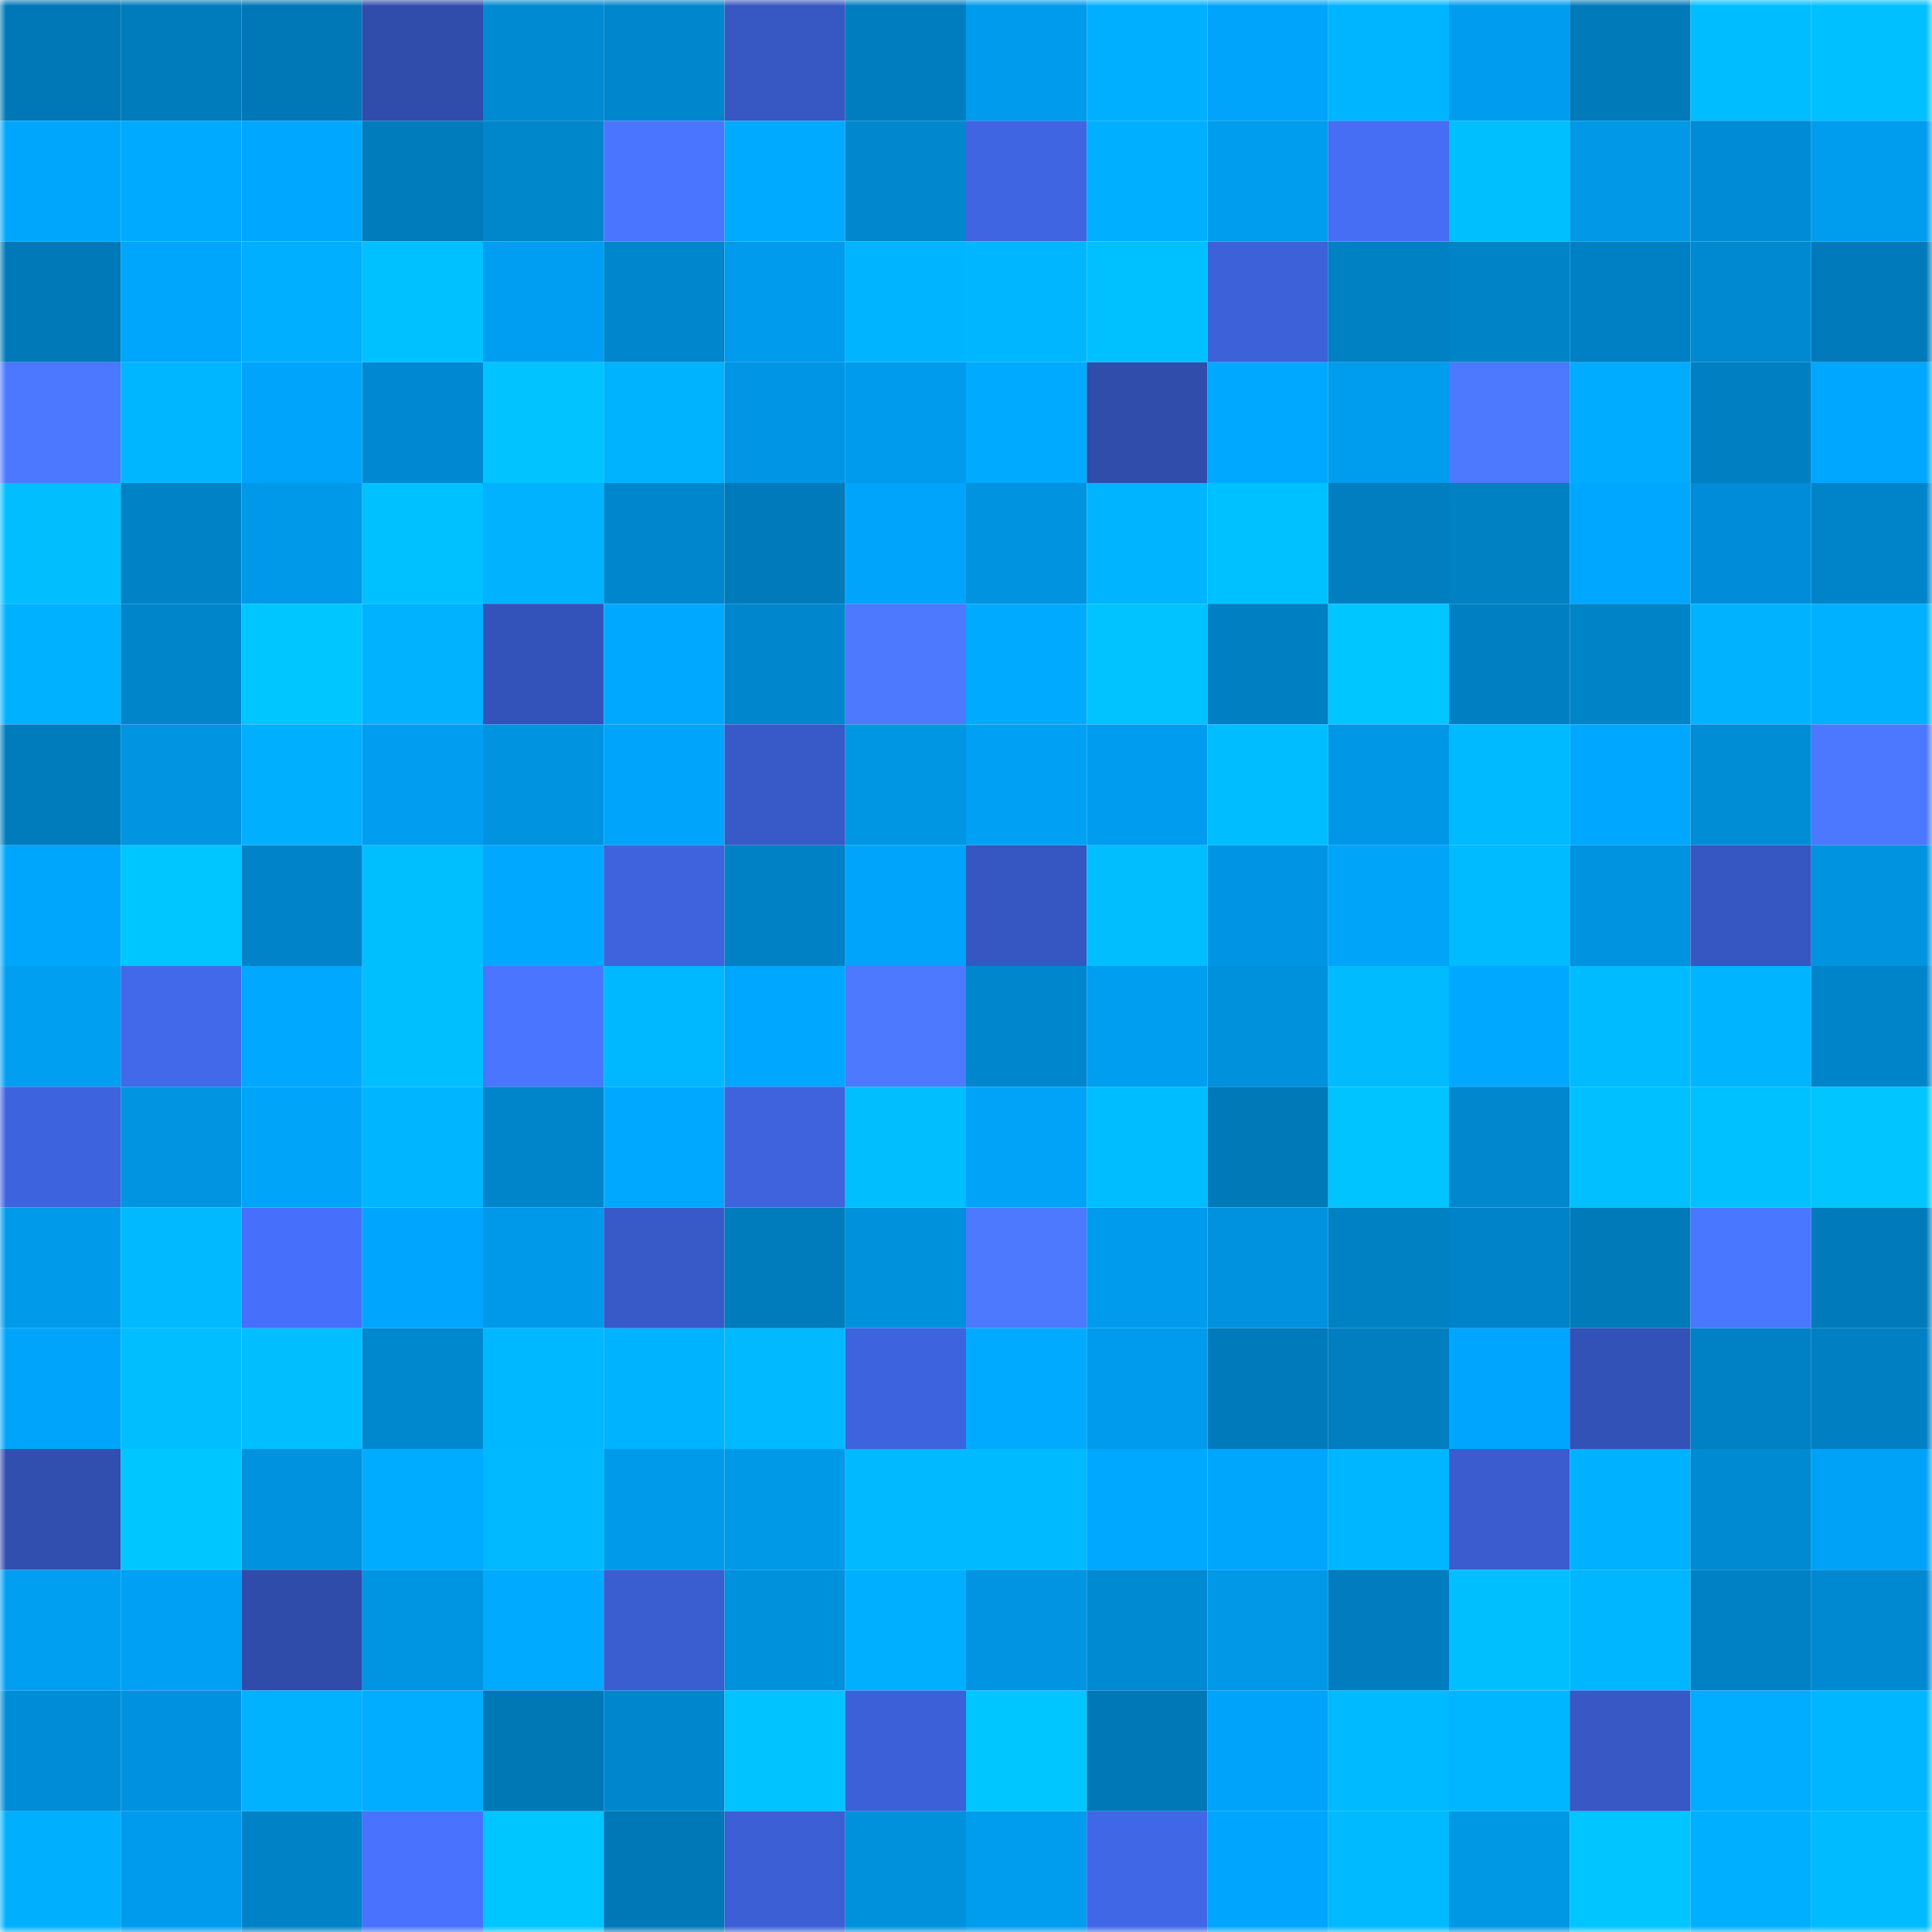<svg viewBox="0 0 160 160" fill="none" role="img" xmlns="http://www.w3.org/2000/svg" width="240" height="240" name="ens%2Cftn.eth"><mask id="1913622729" mask-type="alpha" maskUnits="userSpaceOnUse" x="0" y="0" width="160" height="160"><rect width="160" height="160" fill="#FFFFFF"></rect></mask><g mask="url(#1913622729)"><rect x="0" y="0" width="10" height="10" fill="#0077b6"></rect><rect x="10" y="0" width="10" height="10" fill="#007bbb"></rect><rect x="20" y="0" width="10" height="10" fill="#0077b6"></rect><rect x="30" y="0" width="10" height="10" fill="#304dac"></rect><rect x="40" y="0" width="10" height="10" fill="#008ad2"></rect><rect x="50" y="0" width="10" height="10" fill="#0086cc"></rect><rect x="60" y="0" width="10" height="10" fill="#3757c3"></rect><rect x="70" y="0" width="10" height="10" fill="#007dbe"></rect><rect x="80" y="0" width="10" height="10" fill="#009bec"></rect><rect x="90" y="0" width="10" height="10" fill="#00afff"></rect><rect x="100" y="0" width="10" height="10" fill="#00a5fb"></rect><rect x="110" y="0" width="10" height="10" fill="#00b5ff"></rect><rect x="120" y="0" width="10" height="10" fill="#009cf0"></rect><rect x="130" y="0" width="10" height="10" fill="#007ab9"></rect><rect x="140" y="0" width="10" height="10" fill="#00bdff"></rect><rect x="150" y="0" width="10" height="10" fill="#00c0ff"></rect><rect x="0" y="10" width="10" height="10" fill="#00a6fc"></rect><rect x="10" y="10" width="10" height="10" fill="#00aaff"></rect><rect x="20" y="10" width="10" height="10" fill="#00a7ff"></rect><rect x="30" y="10" width="10" height="10" fill="#007cbc"></rect><rect x="40" y="10" width="10" height="10" fill="#0086cb"></rect><rect x="50" y="10" width="10" height="10" fill="#4a76ff"></rect><rect x="60" y="10" width="10" height="10" fill="#00abff"></rect><rect x="70" y="10" width="10" height="10" fill="#0087cd"></rect><rect x="80" y="10" width="10" height="10" fill="#4065e2"></rect><rect x="90" y="10" width="10" height="10" fill="#00afff"></rect><rect x="100" y="10" width="10" height="10" fill="#009dee"></rect><rect x="110" y="10" width="10" height="10" fill="#456ef5"></rect><rect x="120" y="10" width="10" height="10" fill="#00bfff"></rect><rect x="130" y="10" width="10" height="10" fill="#0098e7"></rect><rect x="140" y="10" width="10" height="10" fill="#008bd6"></rect><rect x="150" y="10" width="10" height="10" fill="#009def"></rect><rect x="0" y="20" width="10" height="10" fill="#0079b8"></rect><rect x="10" y="20" width="10" height="10" fill="#00a5fc"></rect><rect x="20" y="20" width="10" height="10" fill="#00afff"></rect><rect x="30" y="20" width="10" height="10" fill="#00c1ff"></rect><rect x="40" y="20" width="10" height="10" fill="#009ef2"></rect><rect x="50" y="20" width="10" height="10" fill="#0086cc"></rect><rect x="60" y="20" width="10" height="10" fill="#009bec"></rect><rect x="70" y="20" width="10" height="10" fill="#00b4ff"></rect><rect x="80" y="20" width="10" height="10" fill="#00b7ff"></rect><rect x="90" y="20" width="10" height="10" fill="#00c1ff"></rect><rect x="100" y="20" width="10" height="10" fill="#3c61d8"></rect><rect x="110" y="20" width="10" height="10" fill="#0081c4"></rect><rect x="120" y="20" width="10" height="10" fill="#0084c8"></rect><rect x="130" y="20" width="10" height="10" fill="#0080c4"></rect><rect x="140" y="20" width="10" height="10" fill="#0089d1"></rect><rect x="150" y="20" width="10" height="10" fill="#007aba"></rect><rect x="0" y="30" width="10" height="10" fill="#4b78ff"></rect><rect x="10" y="30" width="10" height="10" fill="#00b7ff"></rect><rect x="20" y="30" width="10" height="10" fill="#00a5fb"></rect><rect x="30" y="30" width="10" height="10" fill="#0089d3"></rect><rect x="40" y="30" width="10" height="10" fill="#00c3ff"></rect><rect x="50" y="30" width="10" height="10" fill="#00b3ff"></rect><rect x="60" y="30" width="10" height="10" fill="#0095e5"></rect><rect x="70" y="30" width="10" height="10" fill="#009bec"></rect><rect x="80" y="30" width="10" height="10" fill="#00aaff"></rect><rect x="90" y="30" width="10" height="10" fill="#304dab"></rect><rect x="100" y="30" width="10" height="10" fill="#00a9ff"></rect><rect x="110" y="30" width="10" height="10" fill="#009ced"></rect><rect x="120" y="30" width="10" height="10" fill="#4c79ff"></rect><rect x="130" y="30" width="10" height="10" fill="#00acff"></rect><rect x="140" y="30" width="10" height="10" fill="#0080c3"></rect><rect x="150" y="30" width="10" height="10" fill="#00a7ff"></rect><rect x="0" y="40" width="10" height="10" fill="#00beff"></rect><rect x="10" y="40" width="10" height="10" fill="#0082c7"></rect><rect x="20" y="40" width="10" height="10" fill="#0098e8"></rect><rect x="30" y="40" width="10" height="10" fill="#00c1ff"></rect><rect x="40" y="40" width="10" height="10" fill="#00b2ff"></rect><rect x="50" y="40" width="10" height="10" fill="#0086cc"></rect><rect x="60" y="40" width="10" height="10" fill="#007aba"></rect><rect x="70" y="40" width="10" height="10" fill="#00a5fb"></rect><rect x="80" y="40" width="10" height="10" fill="#0093df"></rect><rect x="90" y="40" width="10" height="10" fill="#00b4ff"></rect><rect x="100" y="40" width="10" height="10" fill="#00c1ff"></rect><rect x="110" y="40" width="10" height="10" fill="#007ec0"></rect><rect x="120" y="40" width="10" height="10" fill="#0081c4"></rect><rect x="130" y="40" width="10" height="10" fill="#00a7fe"></rect><rect x="140" y="40" width="10" height="10" fill="#008cd8"></rect><rect x="150" y="40" width="10" height="10" fill="#0084c9"></rect><rect x="0" y="50" width="10" height="10" fill="#00b1ff"></rect><rect x="10" y="50" width="10" height="10" fill="#0085ca"></rect><rect x="20" y="50" width="10" height="10" fill="#00c6ff"></rect><rect x="30" y="50" width="10" height="10" fill="#00b2ff"></rect><rect x="40" y="50" width="10" height="10" fill="#3453ba"></rect><rect x="50" y="50" width="10" height="10" fill="#00a9ff"></rect><rect x="60" y="50" width="10" height="10" fill="#0086cc"></rect><rect x="70" y="50" width="10" height="10" fill="#4c79ff"></rect><rect x="80" y="50" width="10" height="10" fill="#00abff"></rect><rect x="90" y="50" width="10" height="10" fill="#00c3ff"></rect><rect x="100" y="50" width="10" height="10" fill="#007fc2"></rect><rect x="110" y="50" width="10" height="10" fill="#00c6ff"></rect><rect x="120" y="50" width="10" height="10" fill="#0080c2"></rect><rect x="130" y="50" width="10" height="10" fill="#0084c8"></rect><rect x="140" y="50" width="10" height="10" fill="#00b2ff"></rect><rect x="150" y="50" width="10" height="10" fill="#00b1ff"></rect><rect x="0" y="60" width="10" height="10" fill="#007bbb"></rect><rect x="10" y="60" width="10" height="10" fill="#0094e1"></rect><rect x="20" y="60" width="10" height="10" fill="#00b0ff"></rect><rect x="30" y="60" width="10" height="10" fill="#009df1"></rect><rect x="40" y="60" width="10" height="10" fill="#0093e0"></rect><rect x="50" y="60" width="10" height="10" fill="#00a4fa"></rect><rect x="60" y="60" width="10" height="10" fill="#3859c8"></rect><rect x="70" y="60" width="10" height="10" fill="#0096e4"></rect><rect x="80" y="60" width="10" height="10" fill="#00a1f5"></rect><rect x="90" y="60" width="10" height="10" fill="#009cf0"></rect><rect x="100" y="60" width="10" height="10" fill="#00bdff"></rect><rect x="110" y="60" width="10" height="10" fill="#0097e6"></rect><rect x="120" y="60" width="10" height="10" fill="#00baff"></rect><rect x="130" y="60" width="10" height="10" fill="#00a7fe"></rect><rect x="140" y="60" width="10" height="10" fill="#008dd6"></rect><rect x="150" y="60" width="10" height="10" fill="#4b78ff"></rect><rect x="0" y="70" width="10" height="10" fill="#00a6fc"></rect><rect x="10" y="70" width="10" height="10" fill="#00c6ff"></rect><rect x="20" y="70" width="10" height="10" fill="#0083c9"></rect><rect x="30" y="70" width="10" height="10" fill="#00bfff"></rect><rect x="40" y="70" width="10" height="10" fill="#00a9ff"></rect><rect x="50" y="70" width="10" height="10" fill="#3e63dd"></rect><rect x="60" y="70" width="10" height="10" fill="#0081c5"></rect><rect x="70" y="70" width="10" height="10" fill="#00a5fb"></rect><rect x="80" y="70" width="10" height="10" fill="#3656c1"></rect><rect x="90" y="70" width="10" height="10" fill="#00beff"></rect><rect x="100" y="70" width="10" height="10" fill="#0095e4"></rect><rect x="110" y="70" width="10" height="10" fill="#00a4f9"></rect><rect x="120" y="70" width="10" height="10" fill="#00bbff"></rect><rect x="130" y="70" width="10" height="10" fill="#0093df"></rect><rect x="140" y="70" width="10" height="10" fill="#3657c1"></rect><rect x="150" y="70" width="10" height="10" fill="#0093e0"></rect><rect x="0" y="80" width="10" height="10" fill="#009ff2"></rect><rect x="10" y="80" width="10" height="10" fill="#4169e9"></rect><rect x="20" y="80" width="10" height="10" fill="#00a8ff"></rect><rect x="30" y="80" width="10" height="10" fill="#00bfff"></rect><rect x="40" y="80" width="10" height="10" fill="#4a76ff"></rect><rect x="50" y="80" width="10" height="10" fill="#00b8ff"></rect><rect x="60" y="80" width="10" height="10" fill="#00a7fe"></rect><rect x="70" y="80" width="10" height="10" fill="#4c79ff"></rect><rect x="80" y="80" width="10" height="10" fill="#0086cc"></rect><rect x="90" y="80" width="10" height="10" fill="#009ef0"></rect><rect x="100" y="80" width="10" height="10" fill="#0091dc"></rect><rect x="110" y="80" width="10" height="10" fill="#00bcff"></rect><rect x="120" y="80" width="10" height="10" fill="#00a9ff"></rect><rect x="130" y="80" width="10" height="10" fill="#00bbff"></rect><rect x="140" y="80" width="10" height="10" fill="#00b4ff"></rect><rect x="150" y="80" width="10" height="10" fill="#0084c9"></rect><rect x="0" y="90" width="10" height="10" fill="#3e63de"></rect><rect x="10" y="90" width="10" height="10" fill="#0094e1"></rect><rect x="20" y="90" width="10" height="10" fill="#00a4f9"></rect><rect x="30" y="90" width="10" height="10" fill="#00b5ff"></rect><rect x="40" y="90" width="10" height="10" fill="#0085ca"></rect><rect x="50" y="90" width="10" height="10" fill="#00a9ff"></rect><rect x="60" y="90" width="10" height="10" fill="#3e63dd"></rect><rect x="70" y="90" width="10" height="10" fill="#00beff"></rect><rect x="80" y="90" width="10" height="10" fill="#00a3f8"></rect><rect x="90" y="90" width="10" height="10" fill="#00bdff"></rect><rect x="100" y="90" width="10" height="10" fill="#0079b8"></rect><rect x="110" y="90" width="10" height="10" fill="#00c4ff"></rect><rect x="120" y="90" width="10" height="10" fill="#0087cd"></rect><rect x="130" y="90" width="10" height="10" fill="#00c0ff"></rect><rect x="140" y="90" width="10" height="10" fill="#00c1ff"></rect><rect x="150" y="90" width="10" height="10" fill="#00c5ff"></rect><rect x="0" y="100" width="10" height="10" fill="#009aea"></rect><rect x="10" y="100" width="10" height="10" fill="#00b9ff"></rect><rect x="20" y="100" width="10" height="10" fill="#4670fb"></rect><rect x="30" y="100" width="10" height="10" fill="#00a6fd"></rect><rect x="40" y="100" width="10" height="10" fill="#0099e9"></rect><rect x="50" y="100" width="10" height="10" fill="#385ac8"></rect><rect x="60" y="100" width="10" height="10" fill="#007bbb"></rect><rect x="70" y="100" width="10" height="10" fill="#0091dc"></rect><rect x="80" y="100" width="10" height="10" fill="#4c79ff"></rect><rect x="90" y="100" width="10" height="10" fill="#009bed"></rect><rect x="100" y="100" width="10" height="10" fill="#0092de"></rect><rect x="110" y="100" width="10" height="10" fill="#0081c4"></rect><rect x="120" y="100" width="10" height="10" fill="#0083c8"></rect><rect x="130" y="100" width="10" height="10" fill="#007ab9"></rect><rect x="140" y="100" width="10" height="10" fill="#4a77ff"></rect><rect x="150" y="100" width="10" height="10" fill="#007aba"></rect><rect x="0" y="110" width="10" height="10" fill="#00a5fb"></rect><rect x="10" y="110" width="10" height="10" fill="#00beff"></rect><rect x="20" y="110" width="10" height="10" fill="#00beff"></rect><rect x="30" y="110" width="10" height="10" fill="#0088cf"></rect><rect x="40" y="110" width="10" height="10" fill="#00b8ff"></rect><rect x="50" y="110" width="10" height="10" fill="#00b3ff"></rect><rect x="60" y="110" width="10" height="10" fill="#00b9ff"></rect><rect x="70" y="110" width="10" height="10" fill="#3e63de"></rect><rect x="80" y="110" width="10" height="10" fill="#00abff"></rect><rect x="90" y="110" width="10" height="10" fill="#009bed"></rect><rect x="100" y="110" width="10" height="10" fill="#007aba"></rect><rect x="110" y="110" width="10" height="10" fill="#007ec0"></rect><rect x="120" y="110" width="10" height="10" fill="#00a6fd"></rect><rect x="130" y="110" width="10" height="10" fill="#3352b7"></rect><rect x="140" y="110" width="10" height="10" fill="#0081c5"></rect><rect x="150" y="110" width="10" height="10" fill="#007fc2"></rect><rect x="0" y="120" width="10" height="10" fill="#314faf"></rect><rect x="10" y="120" width="10" height="10" fill="#00c6ff"></rect><rect x="20" y="120" width="10" height="10" fill="#0092de"></rect><rect x="30" y="120" width="10" height="10" fill="#00acff"></rect><rect x="40" y="120" width="10" height="10" fill="#00b9ff"></rect><rect x="50" y="120" width="10" height="10" fill="#009aeb"></rect><rect x="60" y="120" width="10" height="10" fill="#0099e8"></rect><rect x="70" y="120" width="10" height="10" fill="#00b9ff"></rect><rect x="80" y="120" width="10" height="10" fill="#00baff"></rect><rect x="90" y="120" width="10" height="10" fill="#00a8ff"></rect><rect x="100" y="120" width="10" height="10" fill="#00a6fc"></rect><rect x="110" y="120" width="10" height="10" fill="#00b7ff"></rect><rect x="120" y="120" width="10" height="10" fill="#3a5cce"></rect><rect x="130" y="120" width="10" height="10" fill="#00b1ff"></rect><rect x="140" y="120" width="10" height="10" fill="#008ad1"></rect><rect x="150" y="120" width="10" height="10" fill="#00a2f7"></rect><rect x="0" y="130" width="10" height="10" fill="#009ff2"></rect><rect x="10" y="130" width="10" height="10" fill="#00a0f4"></rect><rect x="20" y="130" width="10" height="10" fill="#304cab"></rect><rect x="30" y="130" width="10" height="10" fill="#0095e2"></rect><rect x="40" y="130" width="10" height="10" fill="#00abff"></rect><rect x="50" y="130" width="10" height="10" fill="#3a5dcf"></rect><rect x="60" y="130" width="10" height="10" fill="#0091dd"></rect><rect x="70" y="130" width="10" height="10" fill="#00afff"></rect><rect x="80" y="130" width="10" height="10" fill="#0094e3"></rect><rect x="90" y="130" width="10" height="10" fill="#008ad2"></rect><rect x="100" y="130" width="10" height="10" fill="#0098e7"></rect><rect x="110" y="130" width="10" height="10" fill="#007cbf"></rect><rect x="120" y="130" width="10" height="10" fill="#00bfff"></rect><rect x="130" y="130" width="10" height="10" fill="#00b6ff"></rect><rect x="140" y="130" width="10" height="10" fill="#0081c6"></rect><rect x="150" y="130" width="10" height="10" fill="#0089d1"></rect><rect x="0" y="140" width="10" height="10" fill="#008cd6"></rect><rect x="10" y="140" width="10" height="10" fill="#0092e1"></rect><rect x="20" y="140" width="10" height="10" fill="#00b2ff"></rect><rect x="30" y="140" width="10" height="10" fill="#00adff"></rect><rect x="40" y="140" width="10" height="10" fill="#0078b6"></rect><rect x="50" y="140" width="10" height="10" fill="#0086cc"></rect><rect x="60" y="140" width="10" height="10" fill="#00c3ff"></rect><rect x="70" y="140" width="10" height="10" fill="#3c60d7"></rect><rect x="80" y="140" width="10" height="10" fill="#00c6ff"></rect><rect x="90" y="140" width="10" height="10" fill="#0078b7"></rect><rect x="100" y="140" width="10" height="10" fill="#00a3fa"></rect><rect x="110" y="140" width="10" height="10" fill="#00baff"></rect><rect x="120" y="140" width="10" height="10" fill="#00b6ff"></rect><rect x="130" y="140" width="10" height="10" fill="#3758c5"></rect><rect x="140" y="140" width="10" height="10" fill="#00adff"></rect><rect x="150" y="140" width="10" height="10" fill="#00b6ff"></rect><rect x="0" y="150" width="10" height="10" fill="#00b0ff"></rect><rect x="10" y="150" width="10" height="10" fill="#009bed"></rect><rect x="20" y="150" width="10" height="10" fill="#0082c6"></rect><rect x="30" y="150" width="10" height="10" fill="#4872ff"></rect><rect x="40" y="150" width="10" height="10" fill="#00c6ff"></rect><rect x="50" y="150" width="10" height="10" fill="#0077b6"></rect><rect x="60" y="150" width="10" height="10" fill="#3c5fd5"></rect><rect x="70" y="150" width="10" height="10" fill="#0091dc"></rect><rect x="80" y="150" width="10" height="10" fill="#009ced"></rect><rect x="90" y="150" width="10" height="10" fill="#4067e6"></rect><rect x="100" y="150" width="10" height="10" fill="#00a6fd"></rect><rect x="110" y="150" width="10" height="10" fill="#00baff"></rect><rect x="120" y="150" width="10" height="10" fill="#0097e5"></rect><rect x="130" y="150" width="10" height="10" fill="#00c5ff"></rect><rect x="140" y="150" width="10" height="10" fill="#00afff"></rect><rect x="150" y="150" width="10" height="10" fill="#00bbff"></rect></g></svg>